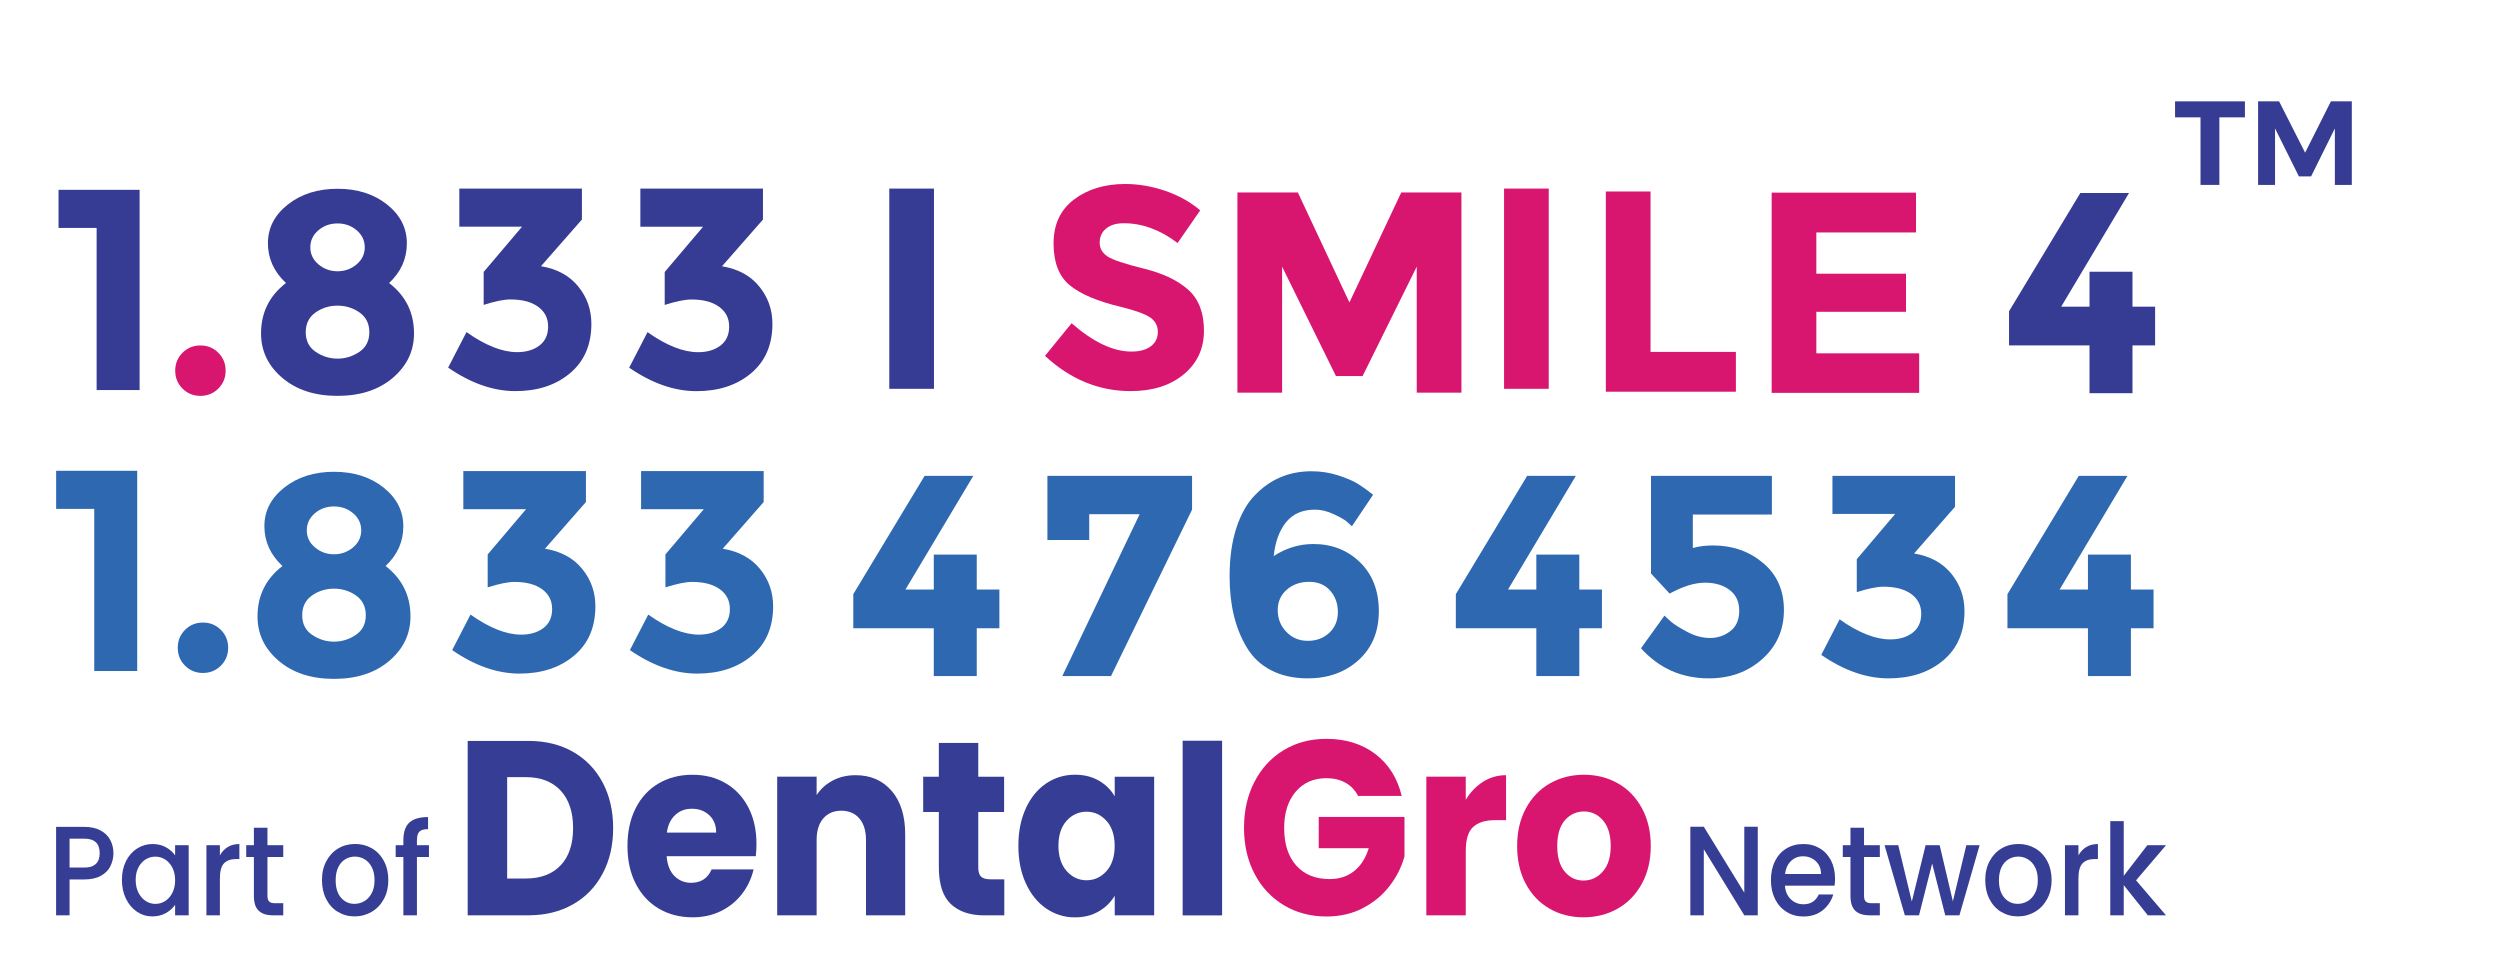 <?xml version="1.0" encoding="UTF-8"?><svg id="_3_line" xmlns="http://www.w3.org/2000/svg" viewBox="0 0 523.65 203.37"><g id="part_of"><path d="M120.03,157.48c2.67,1.53,4.74,3.67,6.2,6.43,1.46,2.76,2.2,5.94,2.2,9.55s-.73,6.75-2.2,9.52c-1.47,2.78-3.54,4.93-6.23,6.45-2.69,1.53-5.8,2.29-9.34,2.29h-12.7v-36.53h12.7c3.57,0,6.69.76,9.37,2.29ZM117.43,181.26c1.74-1.84,2.61-4.44,2.61-7.81s-.87-5.98-2.61-7.86c-1.74-1.87-4.17-2.81-7.29-2.81h-3.91v21.23h3.91c3.12,0,5.55-.92,7.29-2.76Z" style="fill:#363d94; stroke-width:0px;"/><path d="M158.32,179.34h-18.68c.13,1.8.67,3.18,1.62,4.14.95.95,2.12,1.43,3.5,1.43,2.06,0,3.49-.94,4.3-2.81h8.79c-.45,1.91-1.26,3.63-2.44,5.15-1.17,1.53-2.65,2.72-4.42,3.59-1.77.87-3.75,1.3-5.94,1.3-2.64,0-4.99-.61-7.05-1.82-2.06-1.21-3.67-2.95-4.83-5.2-1.16-2.25-1.74-4.89-1.74-7.91s.57-5.65,1.71-7.91c1.14-2.25,2.74-3.99,4.8-5.2,2.06-1.21,4.42-1.82,7.1-1.82s4.92.59,6.95,1.77c2.03,1.18,3.61,2.86,4.75,5.05,1.14,2.19,1.71,4.74,1.71,7.65,0,.83-.05,1.7-.14,2.6ZM150.01,174.39c0-1.53-.48-2.74-1.45-3.64-.97-.9-2.17-1.35-3.62-1.35s-2.55.43-3.5,1.3c-.95.87-1.54,2.1-1.76,3.69h10.33Z" style="fill:#363d94; stroke-width:0px;"/><path d="M186.78,165.67c1.88,2.2,2.82,5.23,2.82,9.08v16.97h-8.21v-15.77c0-1.94-.47-3.45-1.4-4.53-.93-1.07-2.19-1.61-3.77-1.61s-2.83.54-3.77,1.61c-.93,1.08-1.4,2.59-1.4,4.53v15.77h-8.26v-29.04h8.26v3.85c.84-1.28,1.96-2.3,3.38-3.04,1.42-.75,3.01-1.12,4.78-1.12,3.15,0,5.67,1.1,7.56,3.3Z" style="fill:#363d94; stroke-width:0px;"/><path d="M210.36,184.18v7.55h-4.2c-2.99,0-5.33-.79-7-2.37-1.67-1.58-2.51-4.15-2.51-7.73v-11.55h-3.28v-7.39h3.28v-7.08h8.26v7.08h5.41v7.39h-5.41v11.66c0,.87.19,1.49.58,1.87.39.38,1.03.57,1.93.57h2.94Z" style="fill:#363d94; stroke-width:0px;"/><path d="M214.87,169.29c1.05-2.25,2.47-3.99,4.27-5.2,1.8-1.21,3.81-1.82,6.04-1.82,1.9,0,3.56.42,5,1.25,1.43.83,2.53,1.93,3.31,3.28v-4.11h8.26v29.04h-8.26v-4.11c-.8,1.35-1.92,2.45-3.35,3.28-1.43.83-3.1,1.25-5,1.25-2.19,0-4.18-.62-5.99-1.85-1.8-1.23-3.23-2.98-4.27-5.26-1.05-2.27-1.57-4.9-1.57-7.88s.52-5.6,1.57-7.86ZM231.77,171.95c-1.14-1.28-2.53-1.93-4.18-1.93s-3.03.63-4.18,1.9c-1.14,1.27-1.71,3.01-1.71,5.23s.57,3.98,1.71,5.28c1.14,1.3,2.53,1.95,4.18,1.95s3.03-.64,4.18-1.93c1.14-1.28,1.71-3.04,1.71-5.26s-.57-3.97-1.71-5.26Z" style="fill:#363d94; stroke-width:0px;"/><path d="M255.98,155.15v36.59h-8.26v-36.59h8.26Z" style="fill:#363d94; stroke-width:0px;"/><path d="M284.47,166.74c-.61-1.21-1.49-2.14-2.63-2.78-1.14-.64-2.49-.96-4.03-.96-2.67,0-4.81.95-6.42,2.84-1.61,1.89-2.41,4.42-2.41,7.57,0,3.37.84,5.99,2.53,7.88,1.69,1.89,4.01,2.84,6.98,2.84,2.03,0,3.74-.55,5.14-1.67,1.4-1.11,2.42-2.71,3.07-4.79h-10.48v-6.56h17.96v8.27c-.61,2.22-1.65,4.29-3.11,6.19-1.47,1.91-3.32,3.45-5.58,4.63-2.25,1.18-4.8,1.77-7.63,1.77-3.35,0-6.33-.79-8.96-2.37-2.62-1.58-4.67-3.77-6.13-6.58-1.47-2.81-2.2-6.02-2.2-9.63s.73-6.83,2.2-9.65c1.46-2.83,3.5-5.03,6.11-6.61,2.61-1.58,5.58-2.37,8.93-2.37,4.06,0,7.47,1.06,10.26,3.17,2.78,2.12,4.63,5.05,5.53,8.79h-9.13Z" style="fill:#d9166f; stroke-width:0px;"/><path d="M310.63,163.75c1.45-.92,3.06-1.38,4.83-1.38v9.42h-2.27c-2.06,0-3.6.48-4.63,1.43-1.03.95-1.54,2.63-1.54,5.02v13.48h-8.26v-29.04h8.26v4.84c.97-1.6,2.17-2.85,3.62-3.77Z" style="fill:#d9166f; stroke-width:0px;"/><path d="M324.56,190.32c-2.11-1.21-3.77-2.95-4.97-5.2-1.21-2.25-1.81-4.89-1.81-7.91s.61-5.61,1.83-7.88c1.22-2.27,2.9-4.02,5.02-5.23,2.12-1.21,4.51-1.82,7.15-1.82s5.02.61,7.14,1.82c2.12,1.21,3.8,2.96,5.02,5.23,1.22,2.27,1.83,4.9,1.83,7.88s-.62,5.61-1.86,7.88c-1.24,2.27-2.93,4.02-5.07,5.23-2.14,1.21-4.53,1.82-7.17,1.82s-5.01-.61-7.12-1.82ZM335.71,182.56c1.11-1.25,1.67-3.04,1.67-5.36s-.54-4.11-1.62-5.36c-1.08-1.25-2.41-1.87-3.98-1.87s-2.94.62-4.01,1.85c-1.06,1.23-1.59,3.03-1.59,5.39s.52,4.11,1.57,5.36c1.04,1.25,2.36,1.87,3.93,1.87s2.92-.62,4.03-1.87Z" style="fill:#d9166f; stroke-width:0px;"/><path d="M368.18,191.72h-2.82l-8.48-13.83v13.83h-2.82v-18.55h2.82l8.48,13.81v-13.81h2.82v18.55Z" style="fill:#363d94; stroke-width:0px;"/><path d="M384.28,185.51h-10.41c.08,1.17.49,2.11,1.21,2.83.73.71,1.62,1.07,2.67,1.07,1.52,0,2.59-.68,3.21-2.05h3.04c-.41,1.35-1.16,2.46-2.24,3.32-1.08.86-2.42,1.29-4.02,1.29-1.3,0-2.47-.32-3.5-.95-1.03-.63-1.84-1.52-2.42-2.67-.58-1.15-.88-2.47-.88-3.99s.28-2.84.85-3.99c.57-1.15,1.37-2.03,2.4-2.65,1.03-.62,2.21-.93,3.55-.93s2.43.3,3.44.91c1.01.6,1.79,1.45,2.35,2.55.56,1.09.84,2.35.84,3.77,0,.55-.03,1.05-.1,1.49ZM381.44,183.06c-.02-1.12-.39-2.02-1.11-2.69-.73-.68-1.62-1.01-2.7-1.01-.97,0-1.81.33-2.5,1-.69.67-1.1,1.57-1.24,2.71h7.54Z" style="fill:#363d94; stroke-width:0px;"/><path d="M390.44,179.51v8.13c0,.55.12.95.36,1.19.24.24.65.36,1.22.36h1.73v2.53h-2.22c-1.27,0-2.24-.32-2.92-.96-.68-.64-1.01-1.68-1.01-3.12v-8.13h-1.61v-2.48h1.61v-3.65h2.84v3.65h3.31v2.48h-3.31Z" style="fill:#363d94; stroke-width:0px;"/><path d="M414.65,177.03l-4.23,14.69h-2.97l-2.74-10.85-2.75,10.85h-2.97l-4.25-14.69h2.87l2.84,11.81,2.89-11.81h2.94l2.77,11.76,2.82-11.76h2.77Z" style="fill:#363d94; stroke-width:0px;"/><path d="M419.17,191.01c-1.04-.63-1.86-1.52-2.45-2.67-.59-1.15-.89-2.47-.89-3.99s.3-2.82.91-3.97c.61-1.15,1.44-2.04,2.5-2.67,1.05-.62,2.23-.93,3.54-.93s2.48.31,3.54.93c1.06.62,1.89,1.51,2.5,2.67.61,1.16.91,2.48.91,3.97s-.31,2.82-.94,3.97c-.63,1.16-1.48,2.05-2.56,2.68-1.08.63-2.27.95-3.57.95s-2.45-.32-3.49-.95ZM424.7,188.76c.63-.37,1.15-.93,1.55-1.68.4-.75.59-1.65.59-2.72s-.19-1.97-.57-2.71c-.38-.74-.88-1.29-1.51-1.67-.63-.37-1.3-.56-2.03-.56s-1.4.19-2.02.56-1.11.93-1.47,1.67c-.36.74-.54,1.64-.54,2.71,0,1.58.37,2.8,1.12,3.67.75.86,1.69,1.29,2.83,1.29.73,0,1.4-.19,2.04-.56Z" style="fill:#363d94; stroke-width:0px;"/><path d="M436.99,177.42c.68-.42,1.5-.63,2.44-.63v3.15h-.72c-1.1,0-1.94.3-2.51.91-.57.6-.85,1.65-.85,3.15v7.73h-2.82v-14.69h2.82v2.13c.41-.75.96-1.33,1.64-1.75Z" style="fill:#363d94; stroke-width:0px;"/><path d="M447.41,184.39l6.28,7.33h-3.81l-5.04-6.32v6.32h-2.82v-19.73h2.82v11.46l4.95-6.42h3.91l-6.28,7.36Z" style="fill:#363d94; stroke-width:0px;"/><path d="M23.16,181.38c-.41.84-1.07,1.52-1.98,2.04-.91.52-2.07.79-3.49.79h-3.12v7.52h-2.82v-18.53h5.93c1.32,0,2.44.24,3.35.73.92.49,1.6,1.15,2.05,1.99.45.84.68,1.77.68,2.8,0,.94-.21,1.83-.62,2.67ZM20.09,180.94c.53-.52.79-1.27.79-2.23,0-2.03-1.06-3.04-3.19-3.04h-3.12v6.05h3.12c1.07,0,1.87-.26,2.4-.79Z" style="fill:#363d94; stroke-width:0px;"/><path d="M26.38,180.39c.57-1.14,1.34-2.02,2.32-2.65.98-.63,2.07-.95,3.25-.95,1.07,0,2.01.23,2.81.68.8.45,1.44,1.02,1.92,1.69v-2.13h2.84v14.69h-2.84v-2.19c-.48.69-1.13,1.27-1.95,1.73s-1.76.69-2.82.69c-1.17,0-2.24-.32-3.21-.97-.97-.65-1.74-1.55-2.31-2.72-.57-1.16-.85-2.48-.85-3.96s.28-2.78.85-3.92ZM36.1,181.73c-.39-.75-.89-1.31-1.52-1.71-.63-.39-1.3-.59-2.03-.59s-1.4.19-2.03.57c-.63.38-1.13.94-1.52,1.68-.39.74-.58,1.61-.58,2.63s.19,1.9.58,2.67c.39.76.9,1.35,1.53,1.75.63.4,1.31.6,2.02.6s1.4-.19,2.03-.59c.63-.39,1.13-.96,1.52-1.72s.58-1.64.58-2.65-.19-1.89-.58-2.64Z" style="fill:#363d94; stroke-width:0px;"/><path d="M47.7,177.42c.68-.42,1.5-.63,2.44-.63v3.15h-.72c-1.1,0-1.94.3-2.51.91-.57.6-.85,1.65-.85,3.15v7.73h-2.82v-14.69h2.82v2.13c.41-.75.96-1.33,1.64-1.75Z" style="fill:#363d94; stroke-width:0px;"/><path d="M56.02,179.51v8.13c0,.55.12.95.36,1.19.24.24.65.36,1.22.36h1.73v2.53h-2.22c-1.27,0-2.24-.32-2.92-.96s-1.01-1.68-1.01-3.12v-8.13h-1.61v-2.48h1.61v-3.65h2.84v3.65h3.31v2.48h-3.31Z" style="fill:#363d94; stroke-width:0px;"/><path d="M70.78,191.01c-1.04-.63-1.86-1.52-2.45-2.67s-.89-2.47-.89-3.99.3-2.82.91-3.97c.61-1.15,1.44-2.04,2.5-2.67,1.05-.62,2.23-.93,3.54-.93s2.48.31,3.54.93c1.06.62,1.89,1.51,2.5,2.67.61,1.16.91,2.48.91,3.97s-.31,2.82-.94,3.97c-.63,1.16-1.48,2.05-2.56,2.68-1.08.63-2.27.95-3.57.95s-2.45-.32-3.49-.95ZM76.31,188.76c.63-.37,1.15-.93,1.55-1.68.4-.75.59-1.65.59-2.72s-.19-1.97-.57-2.71c-.38-.74-.88-1.29-1.51-1.67-.63-.37-1.3-.56-2.03-.56s-1.4.19-2.02.56-1.11.93-1.47,1.67c-.36.74-.54,1.64-.54,2.71,0,1.58.37,2.8,1.12,3.67s1.69,1.29,2.83,1.29c.73,0,1.4-.19,2.04-.56Z" style="fill:#363d94; stroke-width:0px;"/><path d="M89.85,179.51h-2.52v12.21h-2.84v-12.21h-1.61v-2.48h1.61v-1.04c0-1.69.42-2.92,1.25-3.69.83-.77,2.14-1.16,3.92-1.16v2.53c-.86,0-1.46.17-1.81.52-.35.35-.52.95-.52,1.8v1.04h2.52v2.48Z" style="fill:#363d94; stroke-width:0px;"/></g><g id="Number"><path d="M11.76,98.61h16.98v41.94h-9v-33.96h-7.98v-7.98Z" style="fill:#2e68b1; stroke-width:0px;"/><path d="M38.76,139.43c-1.02-1.02-1.53-2.27-1.53-3.75s.51-2.73,1.53-3.75c1.02-1.02,2.27-1.53,3.75-1.53s2.73.51,3.75,1.53,1.53,2.27,1.53,3.75-.51,2.73-1.53,3.75c-1.02,1.02-2.27,1.53-3.75,1.53s-2.73-.51-3.75-1.53Z" style="fill:#2e68b1; stroke-width:0px;"/><path d="M59.55,102.12c2.78-2.2,6.25-3.3,10.41-3.3s7.62,1.1,10.38,3.3c2.76,2.2,4.14,4.91,4.14,8.13s-1.24,5.99-3.72,8.31c3.48,2.68,5.22,6.2,5.22,10.56,0,3.68-1.48,6.78-4.44,9.3-2.96,2.52-6.82,3.78-11.58,3.78s-8.62-1.26-11.58-3.78c-2.96-2.52-4.44-5.62-4.44-9.3,0-4.36,1.74-7.88,5.22-10.56-2.52-2.36-3.78-5.14-3.78-8.34s1.39-5.9,4.17-8.1ZM65.4,132.99c1.4.94,2.92,1.41,4.56,1.41s3.16-.47,4.56-1.41c1.4-.94,2.1-2.31,2.1-4.11s-.68-3.18-2.04-4.14c-1.36-.96-2.9-1.44-4.62-1.44s-3.26.48-4.62,1.44c-1.36.96-2.04,2.34-2.04,4.14s.7,3.17,2.1,4.11ZM65.97,114.66c1.14.96,2.47,1.44,3.99,1.44s2.85-.48,3.99-1.44c1.14-.96,1.71-2.15,1.71-3.57s-.56-2.61-1.68-3.57-2.46-1.44-4.02-1.44-2.9.48-4.02,1.44c-1.12.96-1.68,2.15-1.68,3.57s.57,2.61,1.71,3.57Z" style="fill:#2e68b1; stroke-width:0px;"/><path d="M97.05,106.65v-7.98h25.68v6.48l-8.58,9.78c3.36.56,5.96,1.97,7.8,4.23,1.84,2.26,2.76,4.87,2.76,7.83,0,4.4-1.49,7.85-4.47,10.35-2.98,2.5-6.79,3.75-11.43,3.75s-9.34-1.64-14.1-4.92l3.84-7.44c3.96,2.8,7.5,4.2,10.62,4.2,1.88,0,3.43-.46,4.65-1.38,1.22-.92,1.83-2.25,1.83-3.99s-.7-3.12-2.1-4.14c-1.4-1.02-3.34-1.53-5.82-1.53-1.32,0-3.18.38-5.58,1.14v-6.9l8.04-9.48h-13.14Z" style="fill:#2e68b1; stroke-width:0px;"/><path d="M134.28,106.65v-7.98h25.68v6.48l-8.58,9.78c3.36.56,5.96,1.97,7.8,4.23,1.84,2.26,2.76,4.87,2.76,7.83,0,4.4-1.49,7.85-4.47,10.35-2.98,2.5-6.79,3.75-11.43,3.75s-9.34-1.64-14.1-4.92l3.84-7.44c3.96,2.8,7.5,4.2,10.62,4.2,1.88,0,3.43-.46,4.65-1.38,1.22-.92,1.83-2.25,1.83-3.99s-.7-3.12-2.1-4.14c-1.4-1.02-3.34-1.53-5.82-1.53-1.32,0-3.18.38-5.58,1.14v-6.9l8.04-9.48h-13.14Z" style="fill:#2e68b1; stroke-width:0px;"/><path d="M195.59,123.49v-7.32h9v7.32h4.74v8.1h-4.74v10.02h-9v-10.02h-16.86v-7.14l14.94-24.78h10.2l-14.22,23.82h5.94Z" style="fill:#2e68b1; stroke-width:0px;"/><path d="M219.39,113.11v-13.44h30.3v7.08l-16.98,34.86h-10.2l16.2-33.9h-10.56v5.4h-8.76Z" style="fill:#2e68b1; stroke-width:0px;"/><path d="M275.43,106.75c-2.6,0-4.61.87-6.03,2.61-1.42,1.74-2.29,4.11-2.61,7.11,2.6-1.68,5.36-2.52,8.28-2.52,3.92,0,7.19,1.28,9.81,3.84,2.62,2.56,3.93,5.97,3.93,10.23s-1.41,7.67-4.23,10.23c-2.82,2.56-6.37,3.84-10.65,3.84-2.96,0-5.53-.57-7.71-1.71-2.18-1.14-3.87-2.73-5.07-4.77-2.4-3.96-3.6-8.92-3.6-14.88,0-3.84.47-7.21,1.41-10.11.94-2.9,2.23-5.19,3.87-6.87,3.2-3.36,7.16-5.04,11.88-5.04,1.96,0,3.83.29,5.61.87,1.78.58,3.15,1.17,4.11,1.77.96.6,2.02,1.36,3.18,2.28l-4.44,6.6c-.24-.24-.59-.56-1.05-.96-.46-.4-1.37-.92-2.73-1.56-1.36-.64-2.68-.96-3.96-.96ZM274.2,121.87c-1.86,0-3.42.55-4.68,1.65-1.26,1.1-1.89,2.53-1.89,4.29s.6,3.27,1.8,4.53c1.2,1.26,2.7,1.89,4.5,1.89s3.3-.56,4.5-1.68c1.2-1.12,1.8-2.57,1.8-4.35s-.54-3.28-1.62-4.5c-1.08-1.22-2.55-1.83-4.41-1.83Z" style="fill:#2e68b1; stroke-width:0px;"/><path d="M321.8,123.49v-7.32h9v7.32h4.74v8.1h-4.74v10.02h-9v-10.02h-16.86v-7.14l14.94-24.78h10.2l-14.22,23.82h5.94Z" style="fill:#2e68b1; stroke-width:0px;"/><path d="M371.14,99.67v8.1h-16.56v7.02c1.24-.36,2.66-.54,4.26-.54,4.04,0,7.52,1.22,10.44,3.66,2.92,2.44,4.38,5.73,4.38,9.87s-1.51,7.56-4.53,10.26c-3.02,2.7-6.75,4.05-11.19,4.05-5.68,0-10.42-2.1-14.22-6.3l4.92-6.84c.36.36.84.8,1.44,1.32s1.7,1.21,3.3,2.07c1.6.86,3.2,1.29,4.8,1.29s3.02-.48,4.26-1.44c1.24-.96,1.86-2.38,1.86-4.26s-.67-3.33-2.01-4.35c-1.34-1.02-3.07-1.53-5.19-1.53s-4.58.76-7.38,2.28l-3.9-4.2v-20.46h25.32Z" style="fill:#2e68b1; stroke-width:0px;"/><path d="M383.82,107.65v-7.98h25.68v6.48l-8.58,9.78c3.36.56,5.96,1.97,7.8,4.23,1.84,2.26,2.76,4.87,2.76,7.83,0,4.4-1.49,7.85-4.47,10.35-2.98,2.5-6.79,3.75-11.43,3.75s-9.34-1.64-14.1-4.92l3.84-7.44c3.96,2.8,7.5,4.2,10.62,4.2,1.88,0,3.43-.46,4.65-1.38,1.22-.92,1.83-2.25,1.83-3.99s-.7-3.12-2.1-4.14c-1.4-1.02-3.34-1.53-5.82-1.53-1.32,0-3.18.38-5.58,1.14v-6.9l8.04-9.48h-13.14Z" style="fill:#2e68b1; stroke-width:0px;"/><path d="M437.34,123.49v-7.32h9v7.32h4.74v8.1h-4.74v10.02h-9v-10.02h-16.86v-7.14l14.94-24.78h10.2l-14.22,23.82h5.94Z" style="fill:#2e68b1; stroke-width:0px;"/></g><g id="Name"><path d="M12.26,39.76h16.98v41.94h-9v-33.96h-7.98v-7.98Z" style="fill:#363b93; stroke-width:0px;"/><path d="M38.23,81.39c-1.02-1.02-1.53-2.27-1.53-3.75s.51-2.73,1.53-3.75c1.02-1.02,2.27-1.53,3.75-1.53s2.73.51,3.75,1.53c1.02,1.02,1.53,2.27,1.53,3.75s-.51,2.73-1.53,3.75c-1.02,1.02-2.27,1.53-3.75,1.53s-2.73-.51-3.75-1.53Z" style="fill:#d9166f; stroke-width:0px;"/><path d="M60.29,42.84c2.78-2.2,6.25-3.3,10.41-3.3s7.62,1.1,10.38,3.3c2.76,2.2,4.14,4.91,4.14,8.13s-1.24,5.99-3.72,8.31c3.48,2.68,5.22,6.2,5.22,10.56,0,3.68-1.48,6.78-4.44,9.3-2.96,2.52-6.82,3.78-11.58,3.78s-8.62-1.26-11.58-3.78-4.44-5.62-4.44-9.3c0-4.36,1.74-7.88,5.22-10.56-2.52-2.36-3.78-5.14-3.78-8.34s1.39-5.9,4.17-8.1ZM66.14,73.71c1.4.94,2.92,1.41,4.56,1.41s3.16-.47,4.56-1.41c1.4-.94,2.1-2.31,2.1-4.11s-.68-3.18-2.04-4.14c-1.36-.96-2.9-1.44-4.62-1.44s-3.26.48-4.62,1.44c-1.36.96-2.04,2.34-2.04,4.14s.7,3.17,2.1,4.11ZM66.71,55.38c1.14.96,2.47,1.44,3.99,1.44s2.85-.48,3.99-1.44,1.71-2.15,1.71-3.57-.56-2.61-1.68-3.57c-1.12-.96-2.46-1.44-4.02-1.44s-2.9.48-4.02,1.44c-1.12.96-1.68,2.15-1.68,3.57s.57,2.61,1.71,3.57Z" style="fill:#363b93; stroke-width:0px;"/><path d="M134.13,47.49v-7.98h25.68v6.48l-8.58,9.78c3.36.56,5.96,1.97,7.8,4.23,1.84,2.26,2.76,4.87,2.76,7.83,0,4.4-1.49,7.85-4.47,10.35-2.98,2.5-6.79,3.75-11.43,3.75s-9.34-1.64-14.1-4.92l3.84-7.44c3.96,2.8,7.5,4.2,10.62,4.2,1.88,0,3.43-.46,4.65-1.38,1.22-.92,1.83-2.25,1.83-3.99s-.7-3.12-2.1-4.14c-1.4-1.02-3.34-1.53-5.82-1.53-1.32,0-3.18.38-5.58,1.14v-6.9l8.04-9.48h-13.14Z" style="fill:#363b93; stroke-width:0px;"/><path d="M186.27,39.5h9.36v41.94h-9.36v-41.94Z" style="fill:#363b93; stroke-width:0px;"/><path d="M231.69,47.87c-.9.74-1.35,1.72-1.35,2.94s.55,2.19,1.65,2.91c1.1.72,3.64,1.57,7.62,2.55,3.98.98,7.07,2.45,9.27,4.41,2.2,1.96,3.3,4.82,3.3,8.58s-1.41,6.81-4.23,9.15c-2.82,2.34-6.53,3.51-11.13,3.51-6.64,0-12.62-2.46-17.94-7.38l5.58-6.84c4.52,3.96,8.7,5.94,12.54,5.94,1.72,0,3.07-.37,4.05-1.11.98-.74,1.47-1.74,1.47-3s-.52-2.26-1.56-3c-1.04-.74-3.1-1.49-6.18-2.25-4.88-1.16-8.45-2.67-10.71-4.53s-3.39-4.78-3.39-8.76,1.43-7.05,4.29-9.21c2.86-2.16,6.43-3.24,10.71-3.24,2.8,0,5.6.48,8.4,1.44,2.8.96,5.24,2.32,7.32,4.08l-4.74,6.84c-3.64-2.76-7.4-4.14-11.28-4.14-1.56,0-2.79.37-3.69,1.11Z" style="fill:#d9166f; stroke-width:0px;"/><path d="M336.36,82.05v-41.94h9.36v33.6h17.88v8.34h-27.24Z" style="fill:#d9166f; stroke-width:0px;"/><path d="M315.04,39.5h9.36v41.94h-9.36v-41.94Z" style="fill:#d9166f; stroke-width:0px;"/><path d="M401.33,40.35v8.34h-20.88v8.64h18.78v7.98h-18.78v8.7h21.54v8.28h-30.9v-41.94h30.24Z" style="fill:#d9166f; stroke-width:0px;"/><path d="M437.67,64.24v-7.32h9v7.32h4.74v8.1h-4.74v10.02h-9v-10.02h-16.86v-7.14l14.94-24.78h10.2l-14.22,23.82h5.94Z" style="fill:#363b93; stroke-width:0px;"/><path d="M296.75,55.85l-11.34,22.92h-5.58l-11.28-22.92v26.4h-9.36v-41.94h12.66l10.8,23.04,10.86-23.04h12.6v41.94h-9.36v-26.4Z" style="fill:#d9166f; stroke-width:0px;"/><path d="M96.21,47.48v-7.98h25.68v6.48l-8.58,9.78c3.36.56,5.96,1.97,7.8,4.23,1.84,2.26,2.76,4.87,2.76,7.83,0,4.4-1.49,7.85-4.47,10.35-2.98,2.5-6.79,3.75-11.43,3.75s-9.34-1.64-14.1-4.92l3.84-7.44c3.96,2.8,7.5,4.2,10.62,4.2,1.88,0,3.43-.46,4.65-1.38,1.22-.92,1.83-2.25,1.83-3.99s-.7-3.12-2.1-4.14c-1.4-1.02-3.34-1.53-5.82-1.53-1.32,0-3.18.38-5.58,1.14v-6.9l8.04-9.48h-13.14Z" style="fill:#363b93; stroke-width:0px;"/></g><g id="TM"><path d="M455.6,21.23h14.62v3.35h-5.35v14.15h-3.95v-14.15h-5.33v-3.35Z" style="fill:#363b93; stroke-width:0px;"/><path d="M472.98,21.23h4.4l5.45,10.75,5.4-10.75h4.38v17.5h-3.55v-11.83l-4.98,10.05h-2.55l-5-10.05v11.83h-3.55v-17.5Z" style="fill:#363b93; stroke-width:0px;"/></g></svg>